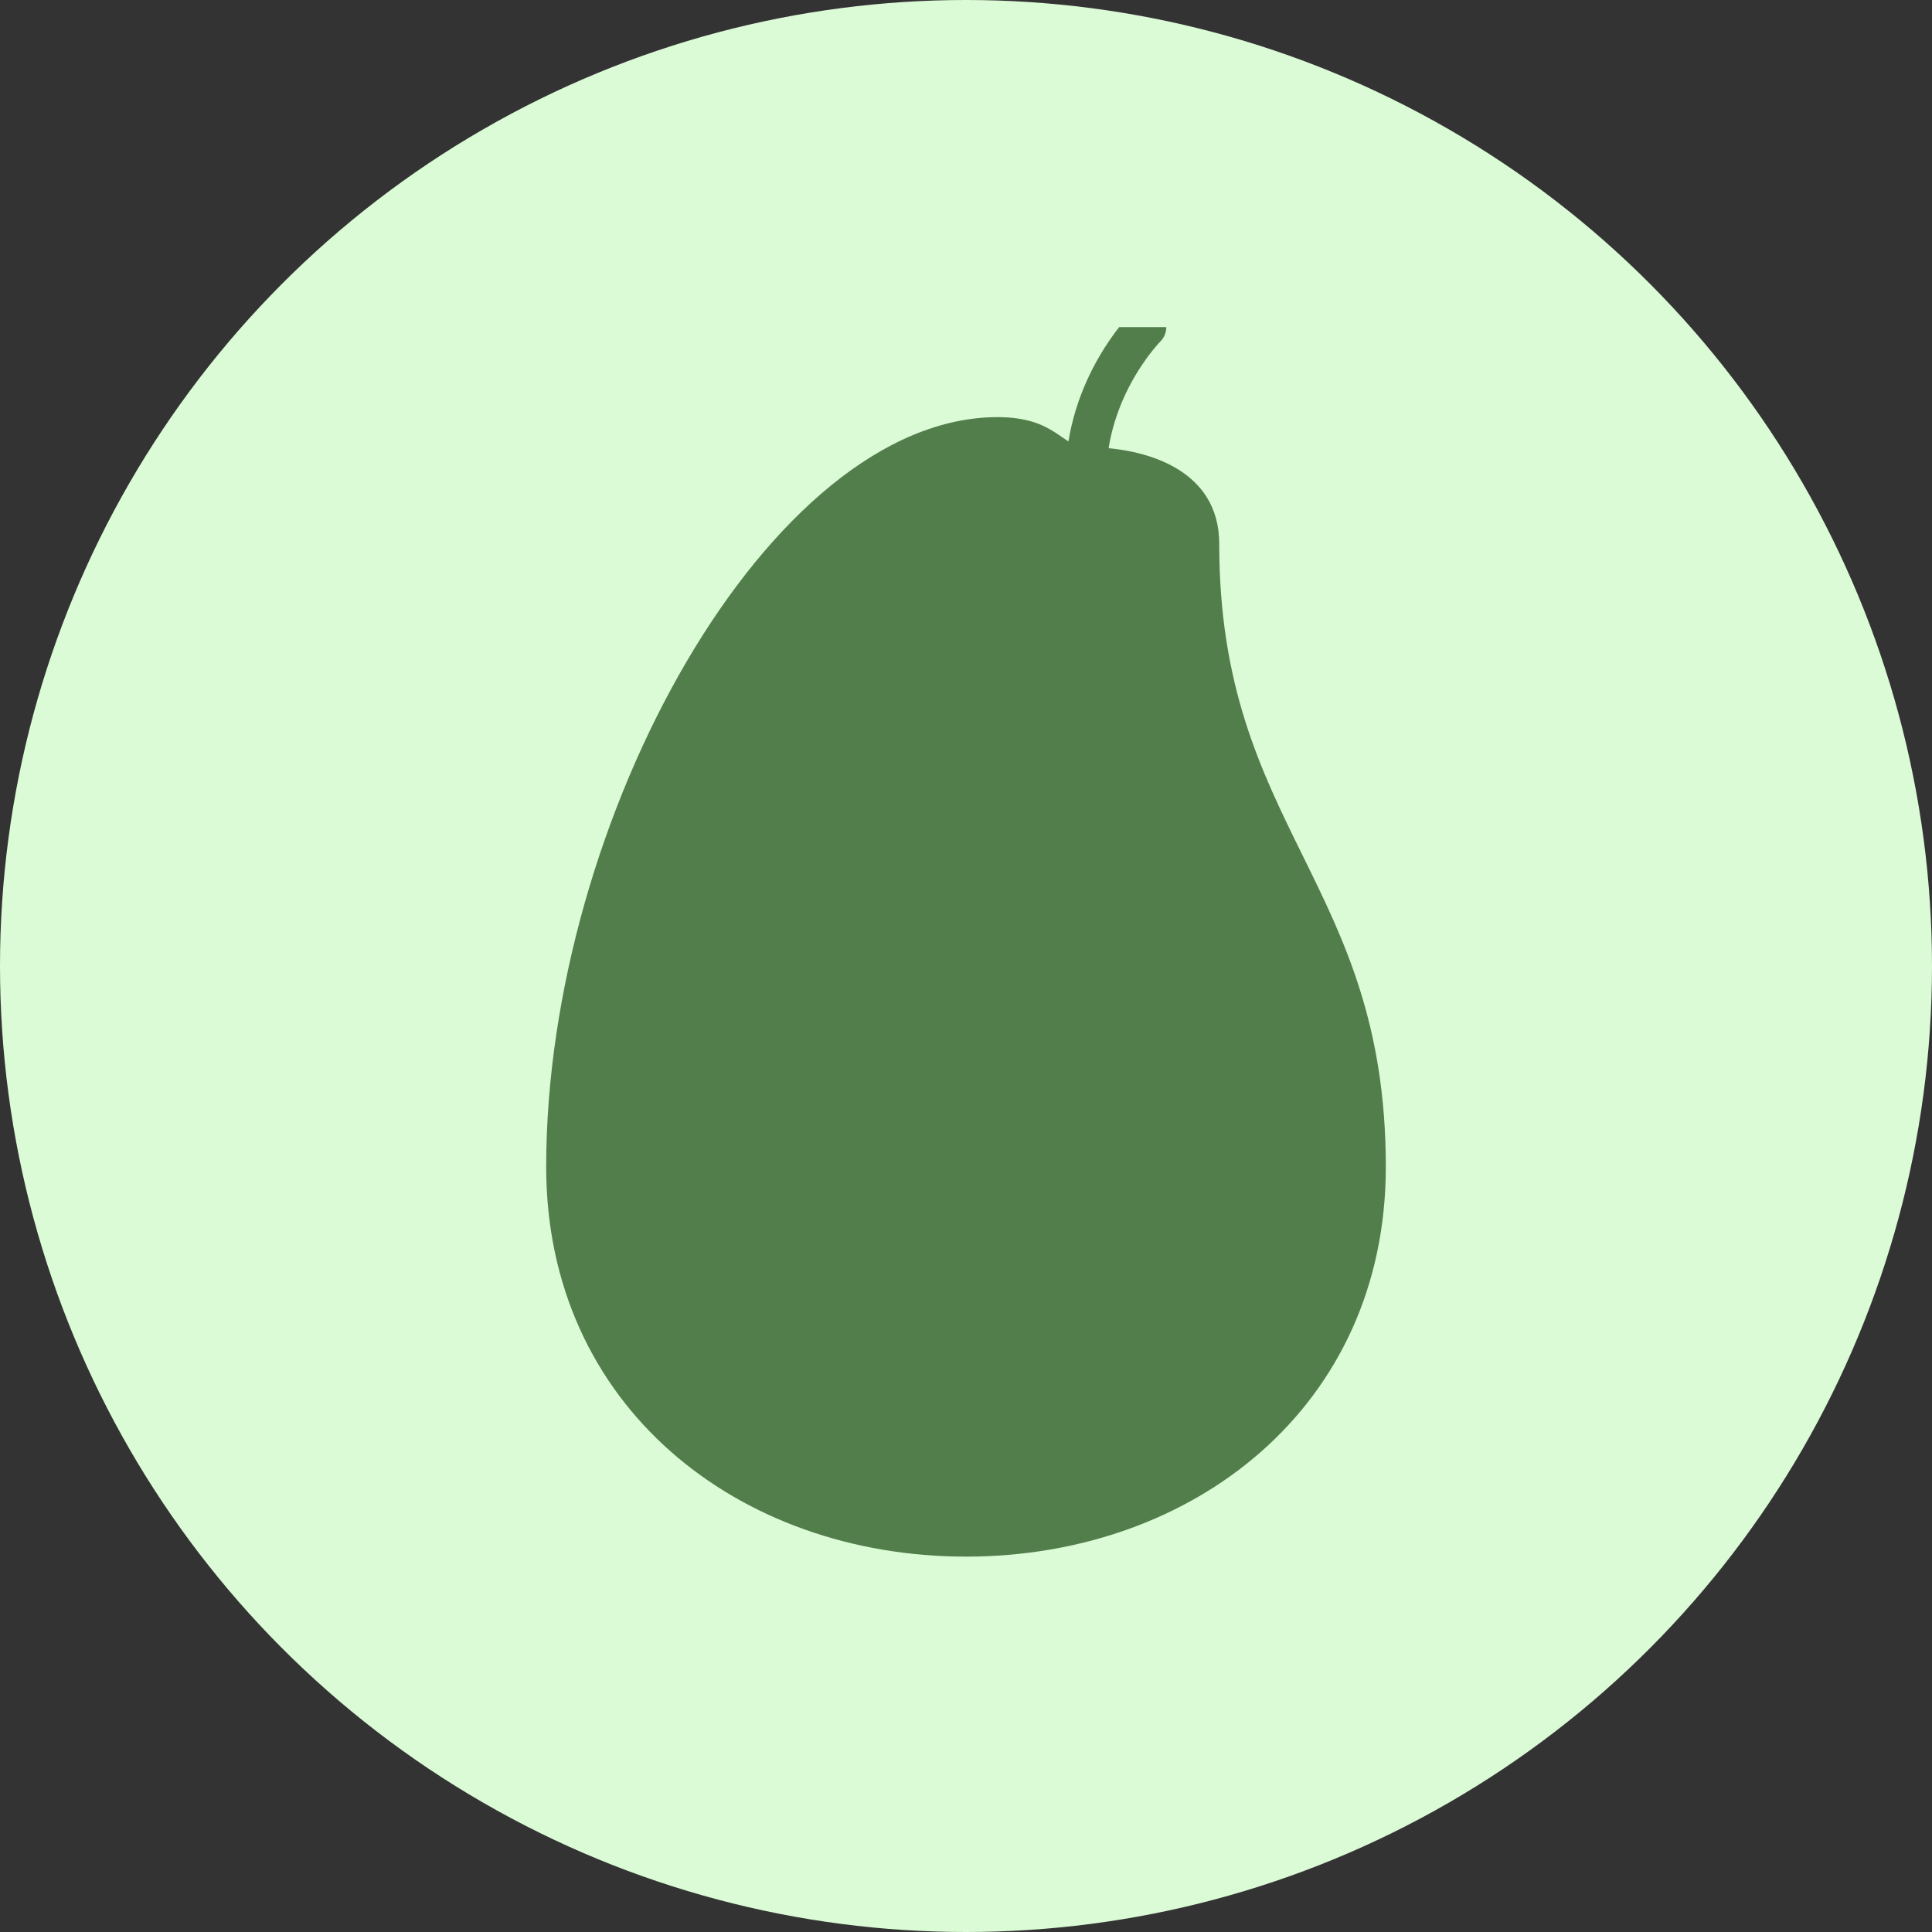 <?xml version="1.0" encoding="UTF-8"?> <svg xmlns="http://www.w3.org/2000/svg" width="44" height="44" viewBox="0 0 44 44" fill="none"><rect x="0" y="0" width="44" height="44" fill="#333333" stroke="none"/><circle cx="22" cy="22" r="22" fill="#DBFAD6"></circle><g clip-path="url(#clip0_266_550)"><path d="M26.098 7.45C26.098 7.45 24.732 8.816 24.732 10.865" stroke="#517E4A" stroke-width="0.927" stroke-linecap="round"></path><path d="M22.72 9.5C17.545 9.5 12.439 18.644 12.439 26.573C12.439 32.036 16.825 35.451 22 35.451C27.175 35.451 31.561 32.036 31.561 26.573C31.561 20.085 27.767 18.872 27.767 12.384C27.767 10.691 26.098 10.183 24.732 10.183C24.182 10.183 24.049 9.5 22.72 9.5Z" fill="#517E4A"></path><path d="M28.44 20.08C27.485 18.142 26.402 15.944 26.402 12.382C26.402 11.607 25.123 11.547 24.732 11.547C24.091 11.547 23.661 11.25 23.405 11.073C23.198 10.93 23.102 10.864 22.721 10.864C18.555 10.864 13.805 19.232 13.805 26.572C13.805 31.504 17.928 34.084 22 34.084C26.073 34.084 30.195 31.504 30.195 26.572C30.195 23.646 29.342 21.914 28.44 20.08Z" fill="#517E4A"></path><path d="M15.854 27.254C15.854 23.859 18.605 16.327 22 16.327C25.395 16.327 28.146 23.859 28.146 27.254C28.146 30.649 25.395 33.4 22 33.4C18.605 33.4 15.854 30.649 15.854 27.254Z" fill="#517E4A"></path><path d="M26.098 27.254C26.098 29.517 24.262 31.352 22 31.352C19.737 31.352 17.902 29.517 17.902 27.254C17.902 24.991 19.737 20.425 22 20.425C24.262 20.425 26.098 24.991 26.098 27.254Z" fill="#517E4A"></path><path d="M22 20.425C19.737 20.425 17.902 24.991 17.902 27.254C17.902 27.512 17.929 27.762 17.974 28.006C18.6 28.791 19.552 29.303 20.634 29.303C23.366 29.303 24.732 27.774 24.732 25.888C24.732 23.2 24.195 21.784 23.427 21.035C22.982 20.659 22.503 20.425 22 20.425Z" fill="#517E4A"></path></g><defs><clipPath id="clip0_266_550"><rect width="28" height="28" fill="white" transform="translate(8 7.45)"></rect></clipPath></defs></svg> 